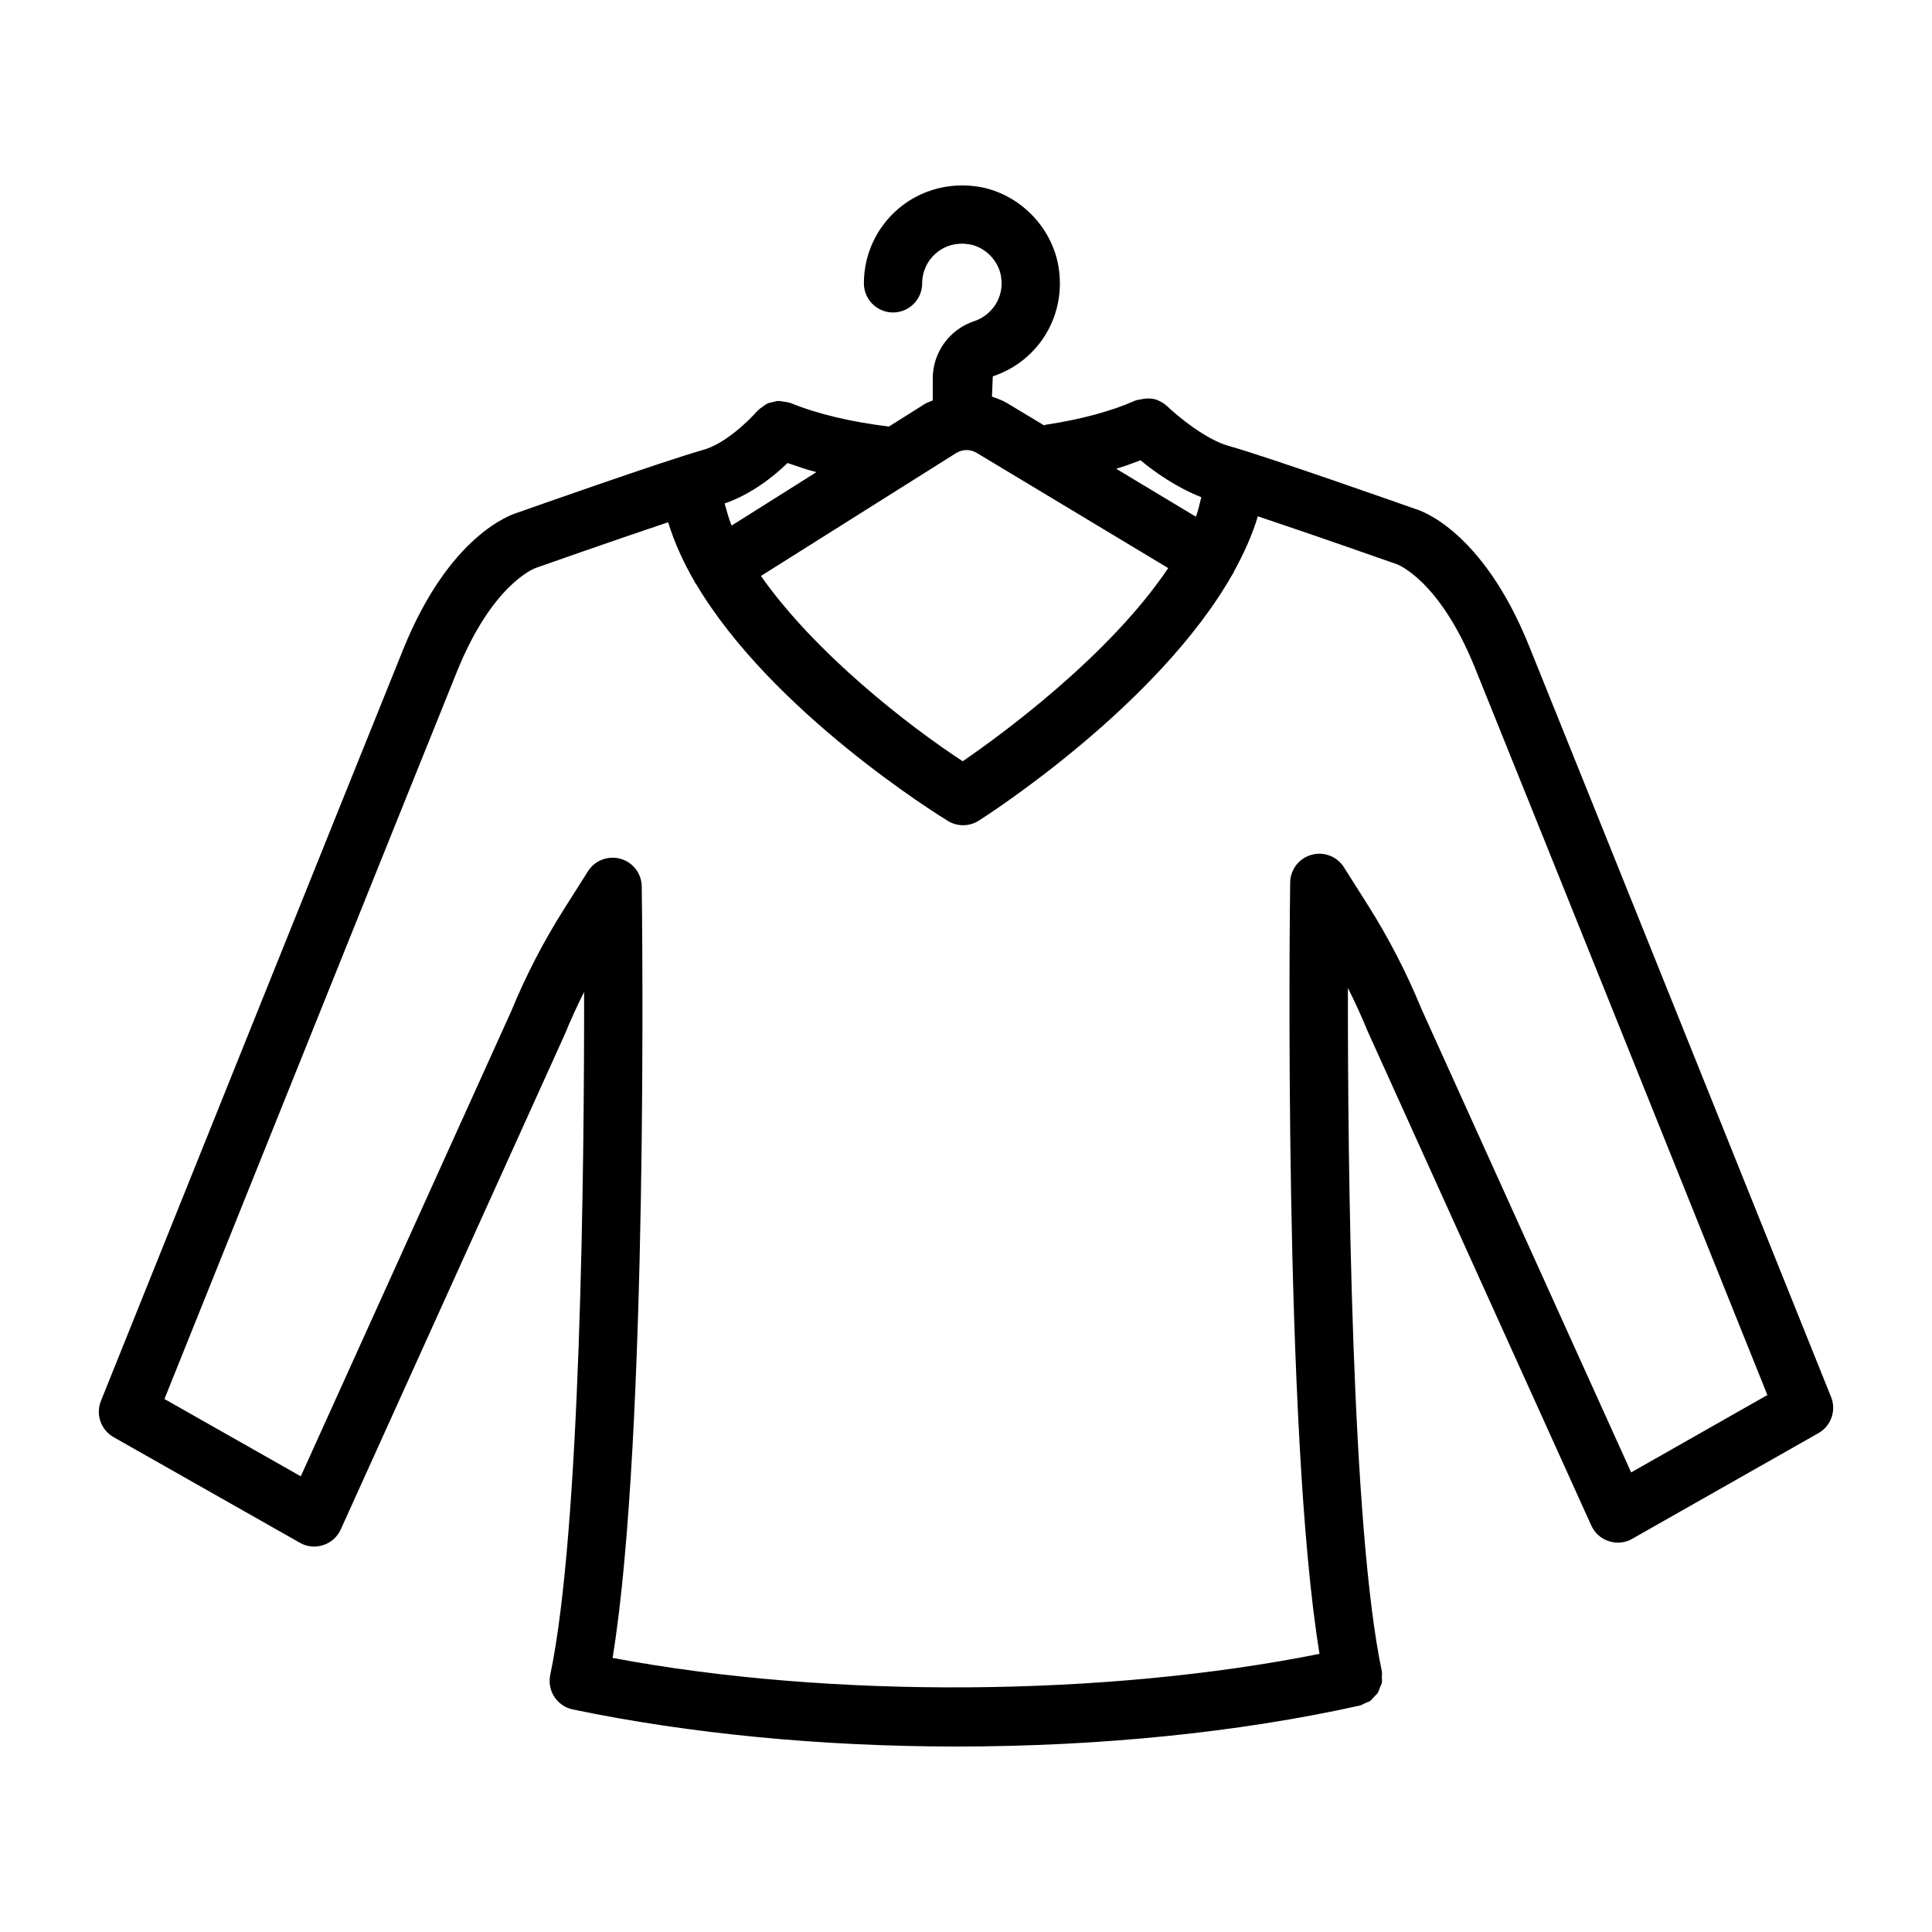 <?xml version="1.0" encoding="UTF-8"?>
<!-- Uploaded to: SVG Repo, www.svgrepo.com, Generator: SVG Repo Mixer Tools -->
<svg fill="#000000" width="800px" height="800px" version="1.1" viewBox="144 144 512 512" xmlns="http://www.w3.org/2000/svg">
 <path d="m629.25 514.21s-68.867-171.44-80.105-199.21c-12.312-30.418-28.711-35.762-30.039-36.113-1.621-0.574-39.703-14.012-49.445-16.699-6.242-1.727-13.898-8.176-16.32-10.512-0.016-0.016-0.039-0.02-0.055-0.035-0.703-0.668-1.523-1.176-2.406-1.535-0.043-0.016-0.074-0.055-0.117-0.074-1.387-0.539-2.918-0.527-4.426-0.195-0.477 0.102-0.969 0.121-1.426 0.316-0.023 0.012-0.051 0.008-0.074 0.016-6.336 2.809-14.547 5.023-23.75 6.402-0.148 0.023-0.266 0.117-0.41 0.148l-9.84-5.918c-1.258-0.754-2.609-1.223-3.957-1.688l0.215-5.375c12.332-4.094 19.641-16.414 17.379-29.293-1.848-10.484-10.457-19.094-20.922-20.922-7.664-1.293-15.445 0.727-21.336 5.668-5.894 4.949-9.277 12.199-9.277 19.895 0 4.262 3.461 7.723 7.723 7.723 4.262 0 7.723-3.461 7.723-7.723 0-3.113 1.375-6.055 3.762-8.062 2.422-2.035 5.508-2.809 8.742-2.281 4.129 0.715 7.648 4.242 8.371 8.383 1.047 5.969-2.742 10.543-7.016 11.957-6.621 2.188-11.059 8.309-11.059 15.227v5.793c-0.688 0.332-1.414 0.52-2.074 0.93l-9.543 6.008c-10.008-1.215-19.043-3.352-26.09-6.254-0.113-0.047-0.23-0.027-0.348-0.066-0.508-0.184-1.02-0.223-1.547-0.297-0.473-0.066-0.93-0.18-1.398-0.156-0.5 0.023-0.965 0.18-1.453 0.301-0.477 0.117-0.949 0.188-1.395 0.395-0.418 0.191-0.762 0.492-1.145 0.762-0.457 0.316-0.91 0.609-1.293 1.02-0.078 0.082-0.184 0.117-0.258 0.203-1.82 2.148-8.355 8.656-14.305 10.285-9.73 2.695-47.812 16.121-48.934 16.539-1.828 0.508-18.234 5.863-30.539 36.281-11.238 27.77-80.117 199.21-80.117 199.21-1.441 3.582-0.012 7.684 3.356 9.598l49.359 27.984c1.875 1.094 4.109 1.301 6.203 0.621 2.062-0.66 3.742-2.168 4.637-4.148l59.363-131.19c1.555-3.809 3.273-7.562 5.129-11.25 0.039 47.492-0.934 142.89-8.977 180.98-0.414 2.019-0.027 4.109 1.094 5.828 1.121 1.715 2.887 2.922 4.894 3.336 30.824 6.43 65.973 9.824 101.64 9.824 37.961 0 74.863-3.746 106.74-10.82 0.012-0.004 0.023 0 0.035-0.004 0.004 0 0.008-0.004 0.012-0.004 0.023-0.004 0.051-0.012 0.074-0.016 0.531-0.117 0.957-0.422 1.438-0.637 0.441-0.199 0.938-0.316 1.324-0.59 0.422-0.297 0.707-0.723 1.059-1.094 0.332-0.352 0.73-0.641 0.988-1.047 0.254-0.398 0.352-0.871 0.531-1.309 0.199-0.48 0.469-0.926 0.566-1.441 0.086-0.453-0.016-0.938-0.012-1.41 0.004-0.543 0.102-1.066-0.012-1.621-8.043-38.055-9.023-133.53-8.984-181.04 1.887 3.754 3.641 7.582 5.25 11.512l59.25 130.95c0.887 1.98 2.582 3.488 4.637 4.148 2.094 0.699 4.32 0.473 6.203-0.621l49.352-28.004c3.356-1.898 4.805-6 3.356-9.582zm-183-248.23c3.652 3.055 9.562 7.219 16.117 9.785-0.484 1.723-0.758 3.441-1.453 5.164l-21.117-12.703c2.32-0.668 4.352-1.473 6.453-2.246zm-48.926-1.875c1.707-1.074 3.82-1.121 5.543-0.066l50.723 30.512c-15.625 23.23-43.973 43.992-54.465 51.195-14.273-9.352-38.98-28.473-53.469-49.109zm-44.609 2.598c2.484 0.844 4.902 1.723 7.644 2.422l-22.469 14.152c-0.852-1.961-1.277-3.902-1.848-5.852 7.078-2.438 13.035-7.199 16.672-10.723zm223.56 267.5-55.648-122.99c-3.887-9.477-8.656-18.707-14.18-27.438l-6.289-9.93c-1.82-2.894-5.336-4.242-8.629-3.301-3.289 0.926-5.574 3.902-5.621 7.324-0.09 6.184-1.855 145.79 7.777 204.42-56.473 11.32-129.31 11.988-187.34 1.078 9.609-58.742 7.809-198.28 7.723-204.45-0.047-3.422-2.328-6.402-5.621-7.324-3.301-0.926-6.797 0.406-8.629 3.301l-6.289 9.93c-5.508 8.703-10.277 17.934-14.059 27.184l-55.758 123.23-36.133-20.488c12.492-31.105 67.633-168.32 77.578-192.91 9.363-23.121 20.488-27.219 20.875-27.344 0.277-0.102 20.324-7.168 35.035-12.098 1.645 5.371 4.051 10.668 7.051 15.812 0.051 0.09 0.051 0.191 0.105 0.281 0.047 0.074 0.137 0.098 0.184 0.172 20.078 34.004 64.477 61.484 66.797 62.898 1.234 0.754 2.629 1.133 4.027 1.133 1.441 0 2.875-0.395 4.141-1.199 2.34-1.484 47.594-30.547 67.301-65.391 0.047-0.074 0.125-0.113 0.172-0.188 0.094-0.16 0.098-0.34 0.18-0.504 2.648-4.773 4.824-9.648 6.324-14.578 14.82 4.934 36.379 12.539 36.867 12.707 0.113 0.039 11.23 4.141 20.582 27.25 9.957 24.59 65.098 161.82 77.578 192.91z"/>
</svg>